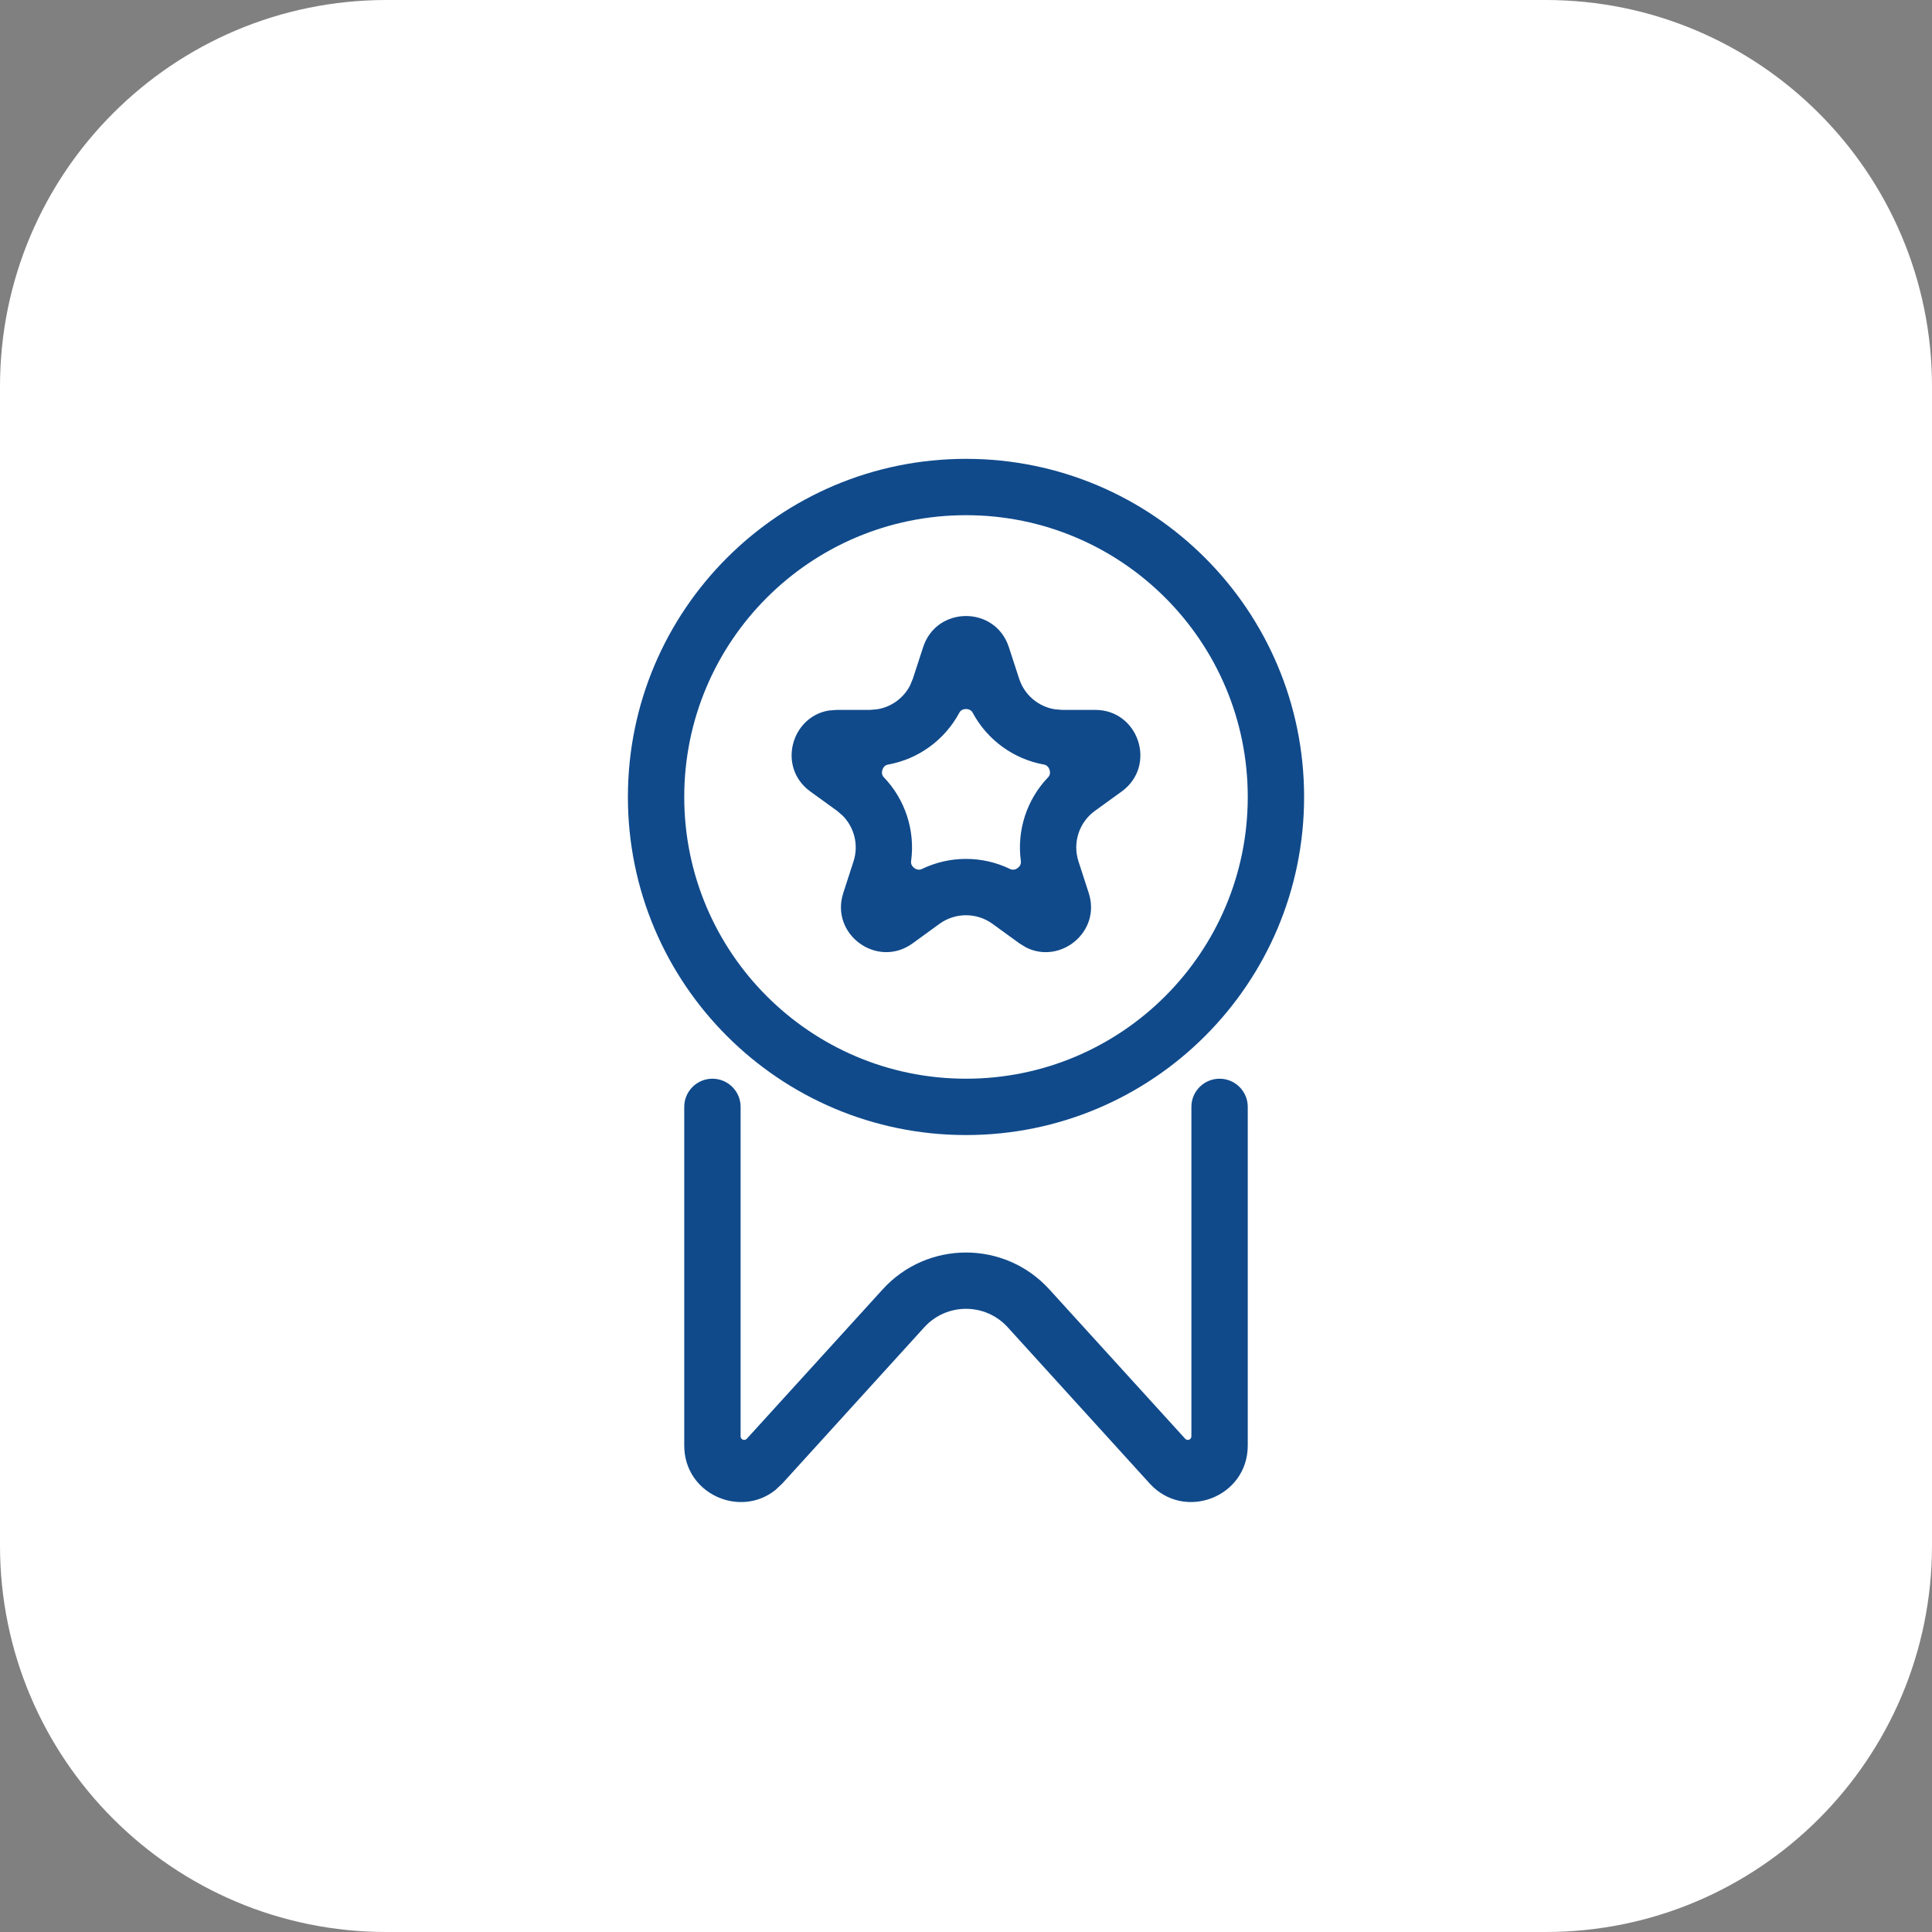 <svg width="80" height="80" viewBox="0 0 80 80" fill="none" xmlns="http://www.w3.org/2000/svg">
<rect x="0" y="0" width="80" height="80" fill="#808080" stroke="none"/>
<path d="M0 16C0 7.163 7.163 0 16 0H64C72.837 0 80 7.163 80 16V64C80 72.837 72.837 80 64 80H16C7.163 80 0 72.837 0 64V16Z" fill="white"/>
<path d="M50.5 44.667C51.144 44.667 51.667 45.189 51.667 45.833V59.858C51.667 61.991 49.041 63.006 47.606 61.429L41.727 54.959C40.802 53.941 39.198 53.941 38.273 54.959L32.394 61.429L32.111 61.695C30.641 62.876 28.333 61.858 28.333 59.858V45.833C28.333 45.189 28.856 44.667 29.5 44.667C30.144 44.667 30.667 45.189 30.667 45.833V59.476C30.667 59.611 30.833 59.675 30.924 59.575L36.548 53.392C38.399 51.355 41.601 51.355 43.452 53.392L49.076 59.575C49.167 59.675 49.333 59.611 49.333 59.476V45.833C49.333 45.189 49.856 44.667 50.5 44.667ZM40 19C47.732 19 54 25.268 54 33C54 40.732 47.732 47 40 47C32.268 47 26 40.732 26 33C26 25.268 32.268 19 40 19ZM40 21.333C33.557 21.333 28.333 26.557 28.333 33C28.333 39.443 33.557 44.667 40 44.667C46.443 44.667 51.667 39.443 51.667 33C51.667 26.557 46.443 21.333 40 21.333ZM38.225 26.798C38.783 25.078 41.217 25.078 41.775 26.798L42.201 28.105C42.42 28.778 42.995 29.26 43.678 29.37L43.977 29.395H45.351C47.158 29.396 47.911 31.71 46.448 32.773L45.334 33.579C44.68 34.054 44.408 34.897 44.657 35.666L45.081 36.974C45.605 38.586 43.908 39.946 42.488 39.232L42.21 39.062L41.099 38.255C40.444 37.779 39.556 37.779 38.901 38.255L37.79 39.062C36.327 40.124 34.36 38.693 34.919 36.974L35.343 35.666C35.561 34.993 35.379 34.264 34.892 33.774L34.666 33.579L33.552 32.773C32.18 31.776 32.756 29.677 34.324 29.42L34.649 29.395H36.023L36.322 29.37C36.907 29.276 37.414 28.908 37.685 28.381L37.799 28.105L38.225 26.798ZM40.273 29.506C40.168 29.309 39.832 29.309 39.727 29.506C39.122 30.64 38.028 31.436 36.763 31.661C36.543 31.7 36.44 32.02 36.594 32.181C37.484 33.106 37.902 34.393 37.726 35.665C37.695 35.886 37.967 36.084 38.168 35.986C39.323 35.425 40.676 35.425 41.831 35.986C42.032 36.083 42.303 35.886 42.273 35.665C42.096 34.393 42.514 33.106 43.404 32.181C43.559 32.02 43.456 31.701 43.236 31.661C41.972 31.435 40.878 30.639 40.273 29.506Z" fill="#104A8B"/>
</svg>
